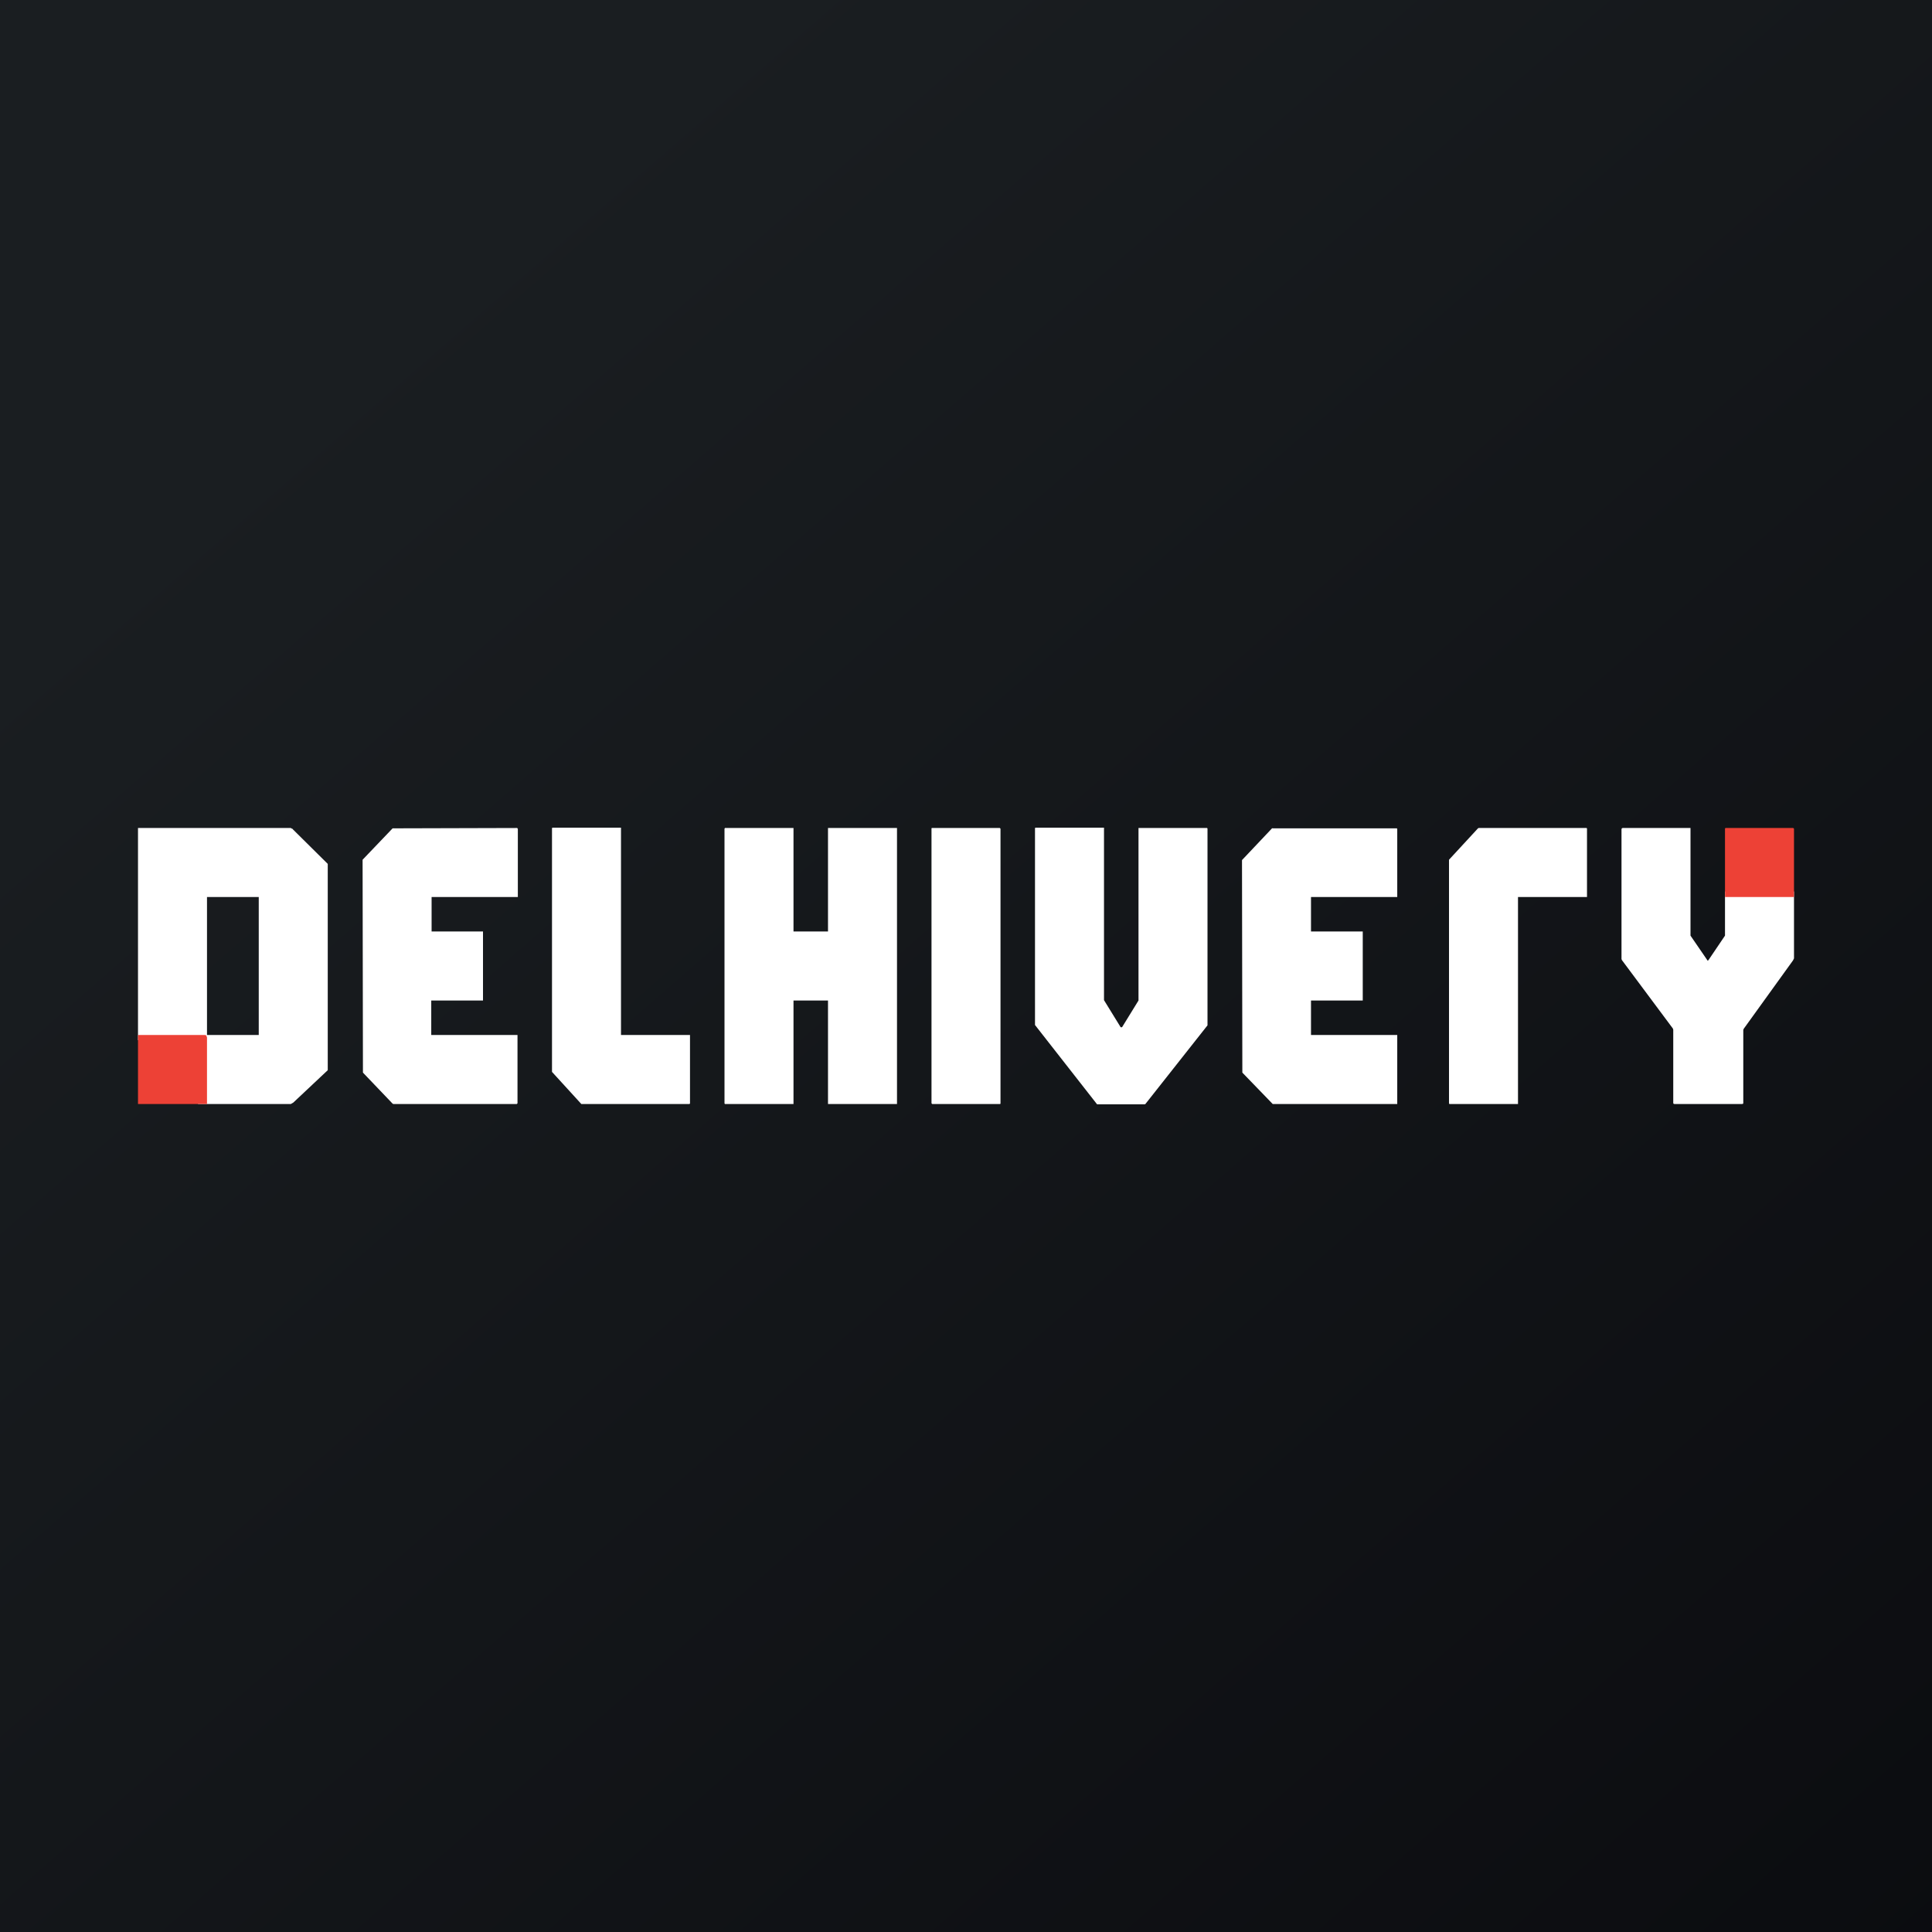 <!-- by TradingView --><svg width="56" height="56" viewBox="0 0 56 56" xmlns="http://www.w3.org/2000/svg"><rect x="0" y="0" width="56" height="56" fill="#333333" stroke="none"/><path fill="url(#auafkd5ok)" d="M0 0h56v56H0z"/><path d="M12.5 29v1H15v1.98l-.02.02H11.4l-.02-.01-.86-.9v-.02l-.01-6.13v-.02l.87-.91h.01l3.6-.01.01.01.01.02V26h-2.5v1H14v2h-1.5ZM38 29v1h2.5v2h-3.61l-.88-.91v-.02L36 24.94v-.01l.87-.92a.02.02 0 0 1 .02 0H40.49l.01.02V26H38v1h1.5v2H38ZM44 26v6h-1.99l-.01-.02v-7.06l.84-.91.02-.01h3.13l.01.02V26h-2ZM50 25.84h2v1.94l-.03.06-1.42 1.97a.1.1 0 0 0-.02.06v2.1c0 .02-.01.03-.04.03h-1.95c-.03 0-.04-.01-.04-.04v-2.09a.1.1 0 0 0-.02-.07l-1.46-1.96a.1.1 0 0 1-.02-.07v-3.72c0-.03.01-.05.04-.05H49v3.12l.48.7a.02.02 0 0 0 .02.02h.01l.01-.01.48-.71v-1.28Z" fill="#fff"/><path d="M52 26h-2v-1.98a.02.02 0 0 1 0-.01h.01V24h1.95c.03 0 .04.01.04.04V26Z" fill="#ED4136"/><path d="M18 30h2v1.99l-.02.01h-3.13l-.84-.92-.01-.01V24l.02-.01H18v6ZM24 29h-1v3h-1.99l-.01-.02v-7.96a.02.02 0 0 1 .01-.01V24H23v3h1v-3h2v8h-2v-3ZM28.98 24h-1.96c-.01 0-.02 0-.02.02v7.96l.02.02h1.96c.01 0 .02 0 .02-.02v-7.96l-.02-.02ZM32.52 29.78 33 29v-5h1.99l.01.02v5.7L33.2 32l-.02.01H31.8L30 29.71v-5.7a.02.02 0 0 1 .02-.02H32v5l.48.78a.02.02 0 0 0 .03 0ZM4 24h4.43l.03.02c.01 0 .02 0 .03.02l1.01 1v5.98l-1 .94-.07.04H5.74v-1.79l-.01-.04a.06.06 0 0 0-.05-.02H4V24Zm3.5 2H6v4h1.5v-4Z" fill="#fff"/><path d="M4 30h1.93c.02 0 .04 0 .05.02l.02.05V32H4v-2Z" fill="#ED4136"/><defs><linearGradient id="auafkd5ok" x1="10.42" y1="9.71" x2="68.15" y2="76.02" gradientUnits="userSpaceOnUse"><stop stop-color="#1A1E21"/><stop offset="1" stop-color="#06060A"/></linearGradient></defs></svg>